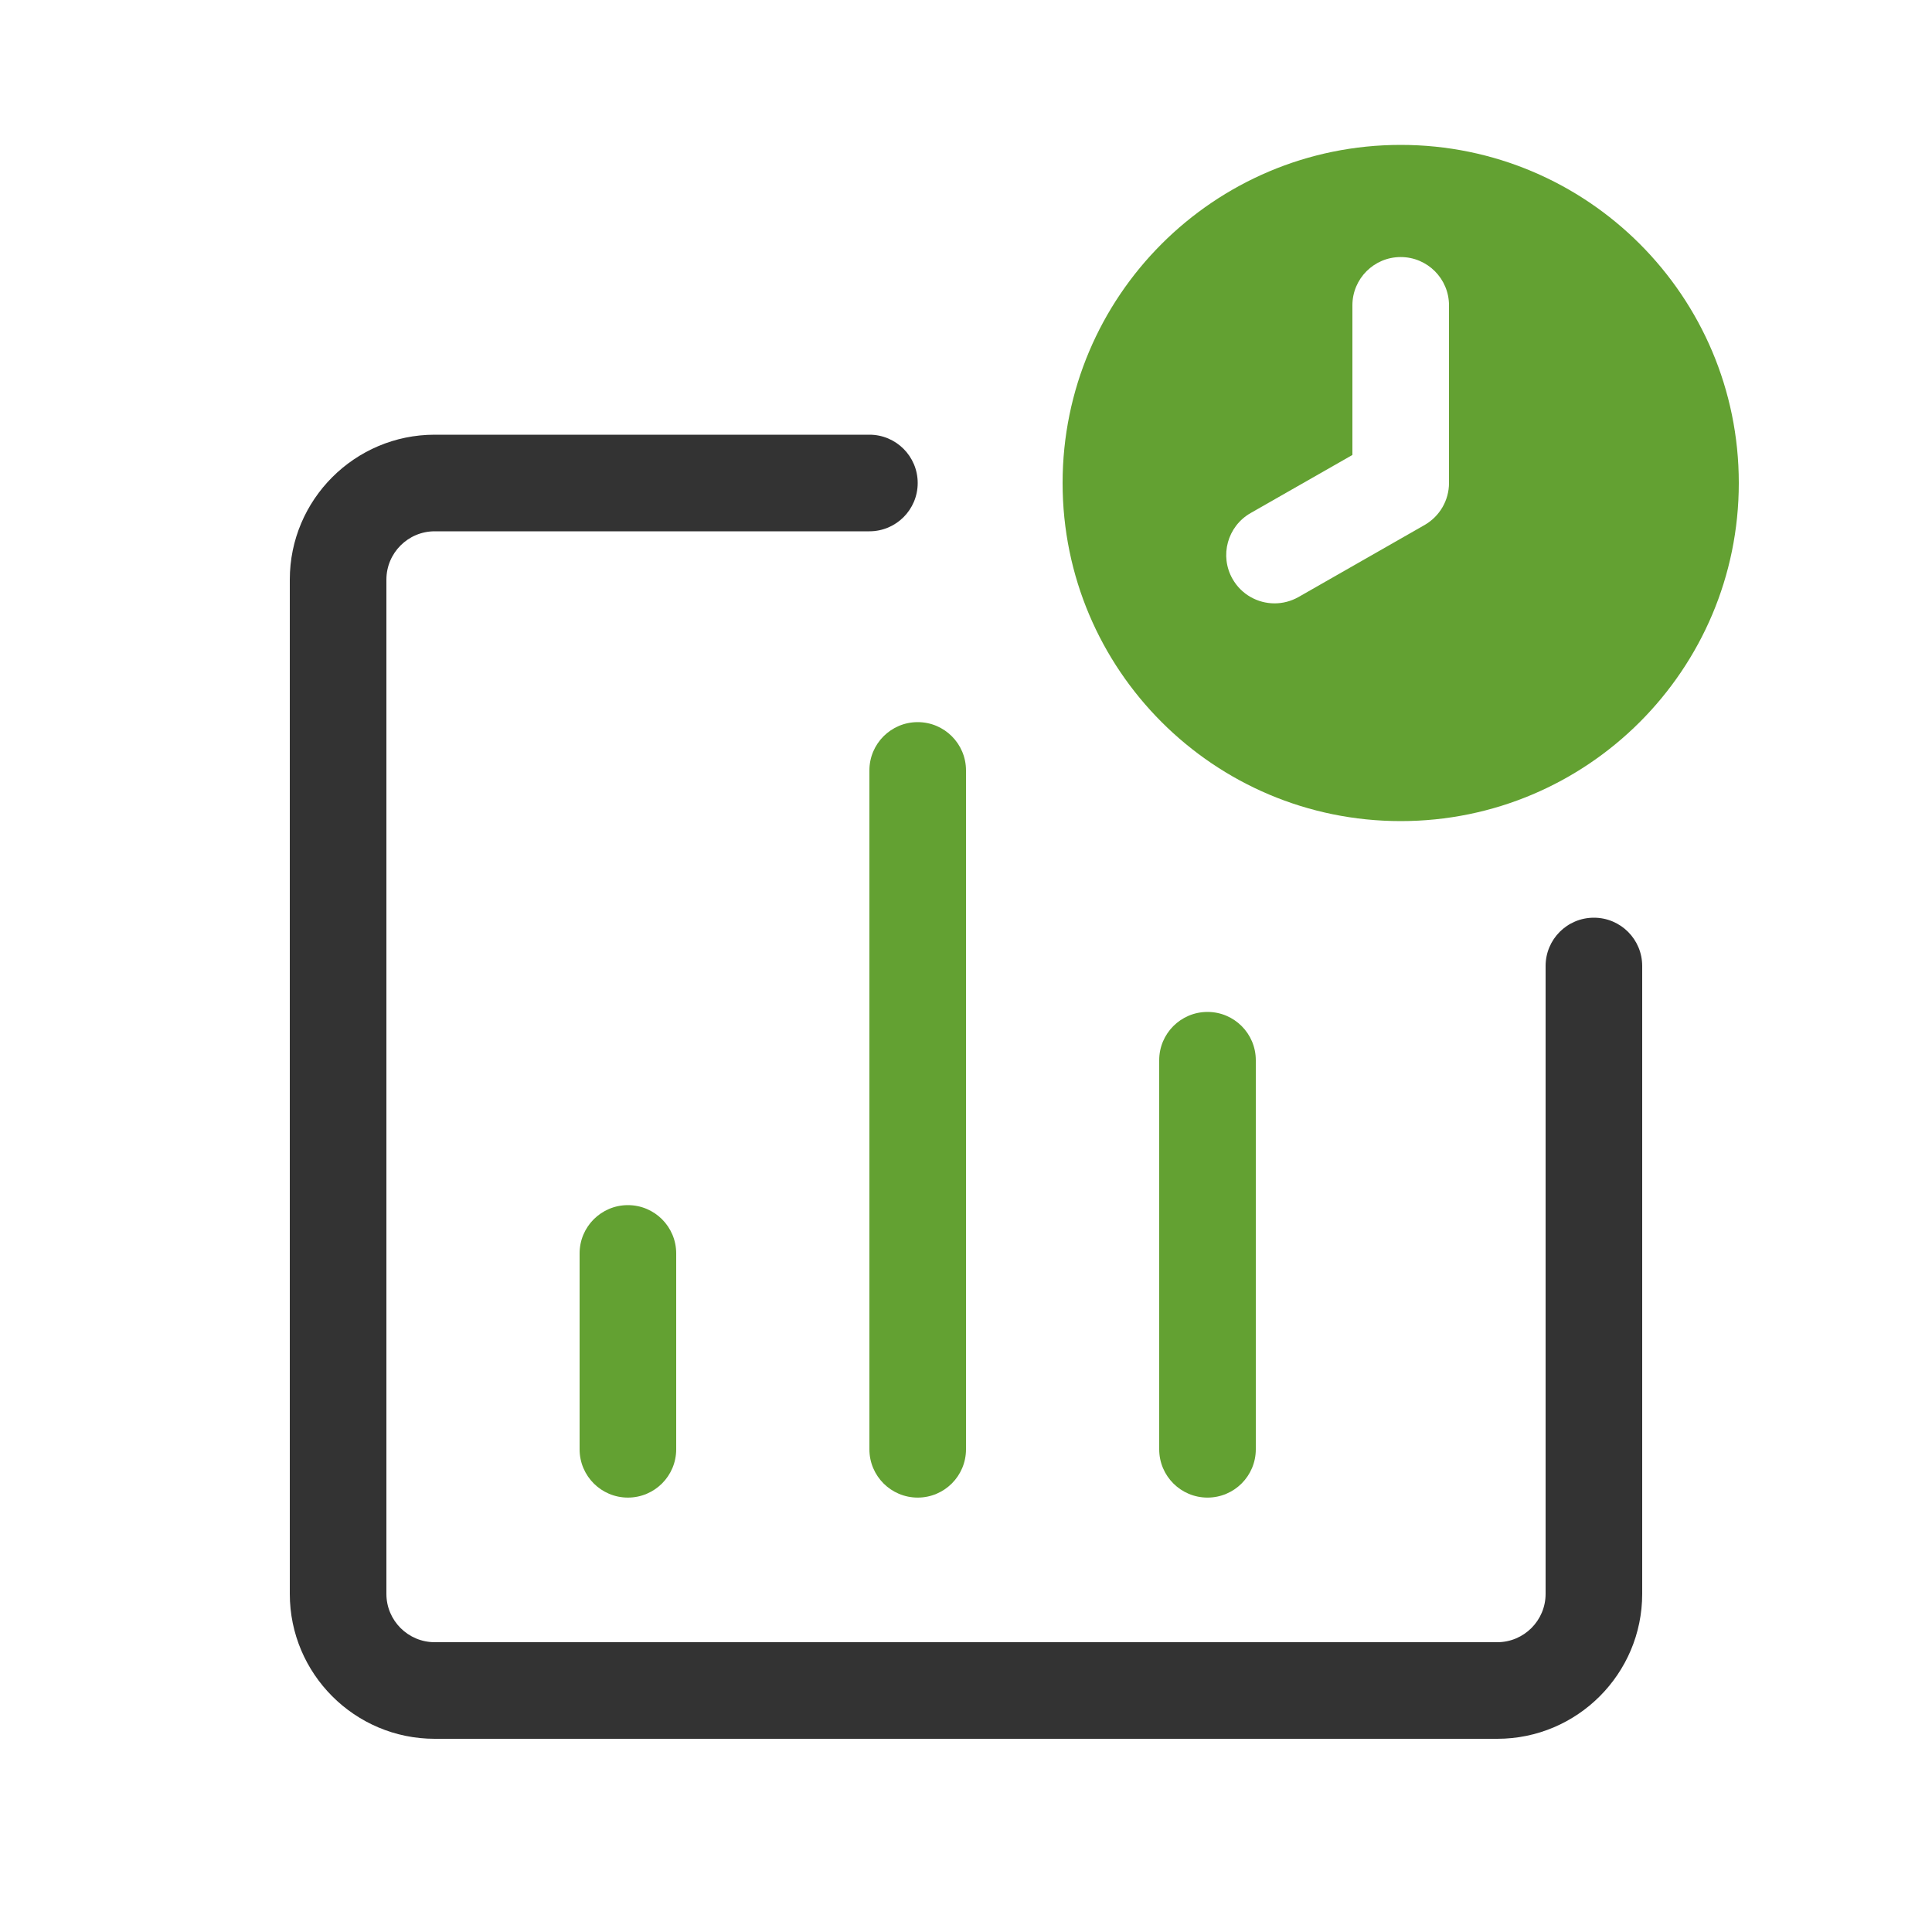 <svg width="80" height="80" viewBox="0 0 80 80" fill="none" xmlns="http://www.w3.org/2000/svg">
<path d="M62 72H18C14.691 72 12 69.309 12 66V24C12 20.691 14.691 18 18 18H36C37.105 18 38 18.895 38 20C38 21.105 37.105 22 36 22H18C16.896 22 16 22.898 16 24V66C16 67.102 16.896 68 18 68H62C63.103 68 64 67.102 64 66V40C64 38.895 64.894 38 66 38C67.106 38 68 38.895 68 40V66C68 69.309 65.309 72 62 72Z" fill="#333333"/>
<path d="M50 62.012C48.895 62.012 48 61.117 48 60.012V43.902C48 42.797 48.895 41.902 50 41.902C51.105 41.902 52 42.797 52 43.902V60.012C52 61.117 51.105 62.012 50 62.012Z" fill="#63A132"/>
<path d="M38 62.012C36.895 62.012 36 61.117 36 60.012V31.902C36 30.797 36.895 29.902 38 29.902C39.105 29.902 40 30.797 40 31.902V60.012C40 61.117 39.105 62.012 38 62.012Z" fill="#63A132"/>
<path d="M26 62.012C24.895 62.012 24 61.117 24 60.012V51.902C24 50.797 24.895 49.902 26 49.902C27.105 49.902 28 50.797 28 51.902V60.012C28 61.117 27.105 62.012 26 62.012Z" fill="#63A132"/>
<path d="M58 6C50.268 6 44 12.268 44 20C44 27.732 50.268 34 58 34C65.732 34 72 27.732 72 20C72 12.268 65.732 6 58 6ZM60 20C60 20.718 59.615 21.378 58.992 21.738L53.768 24.722C53.455 24.898 53.113 24.984 52.777 24.984C52.082 24.984 51.408 24.621 51.039 23.976C50.49 23.015 50.824 21.796 51.783 21.246L56 18.839V12.644C56 11.539 56.895 10.644 58 10.644C59.105 10.644 60 11.539 60 12.644V20Z" fill="#63A132"/>
</svg>
